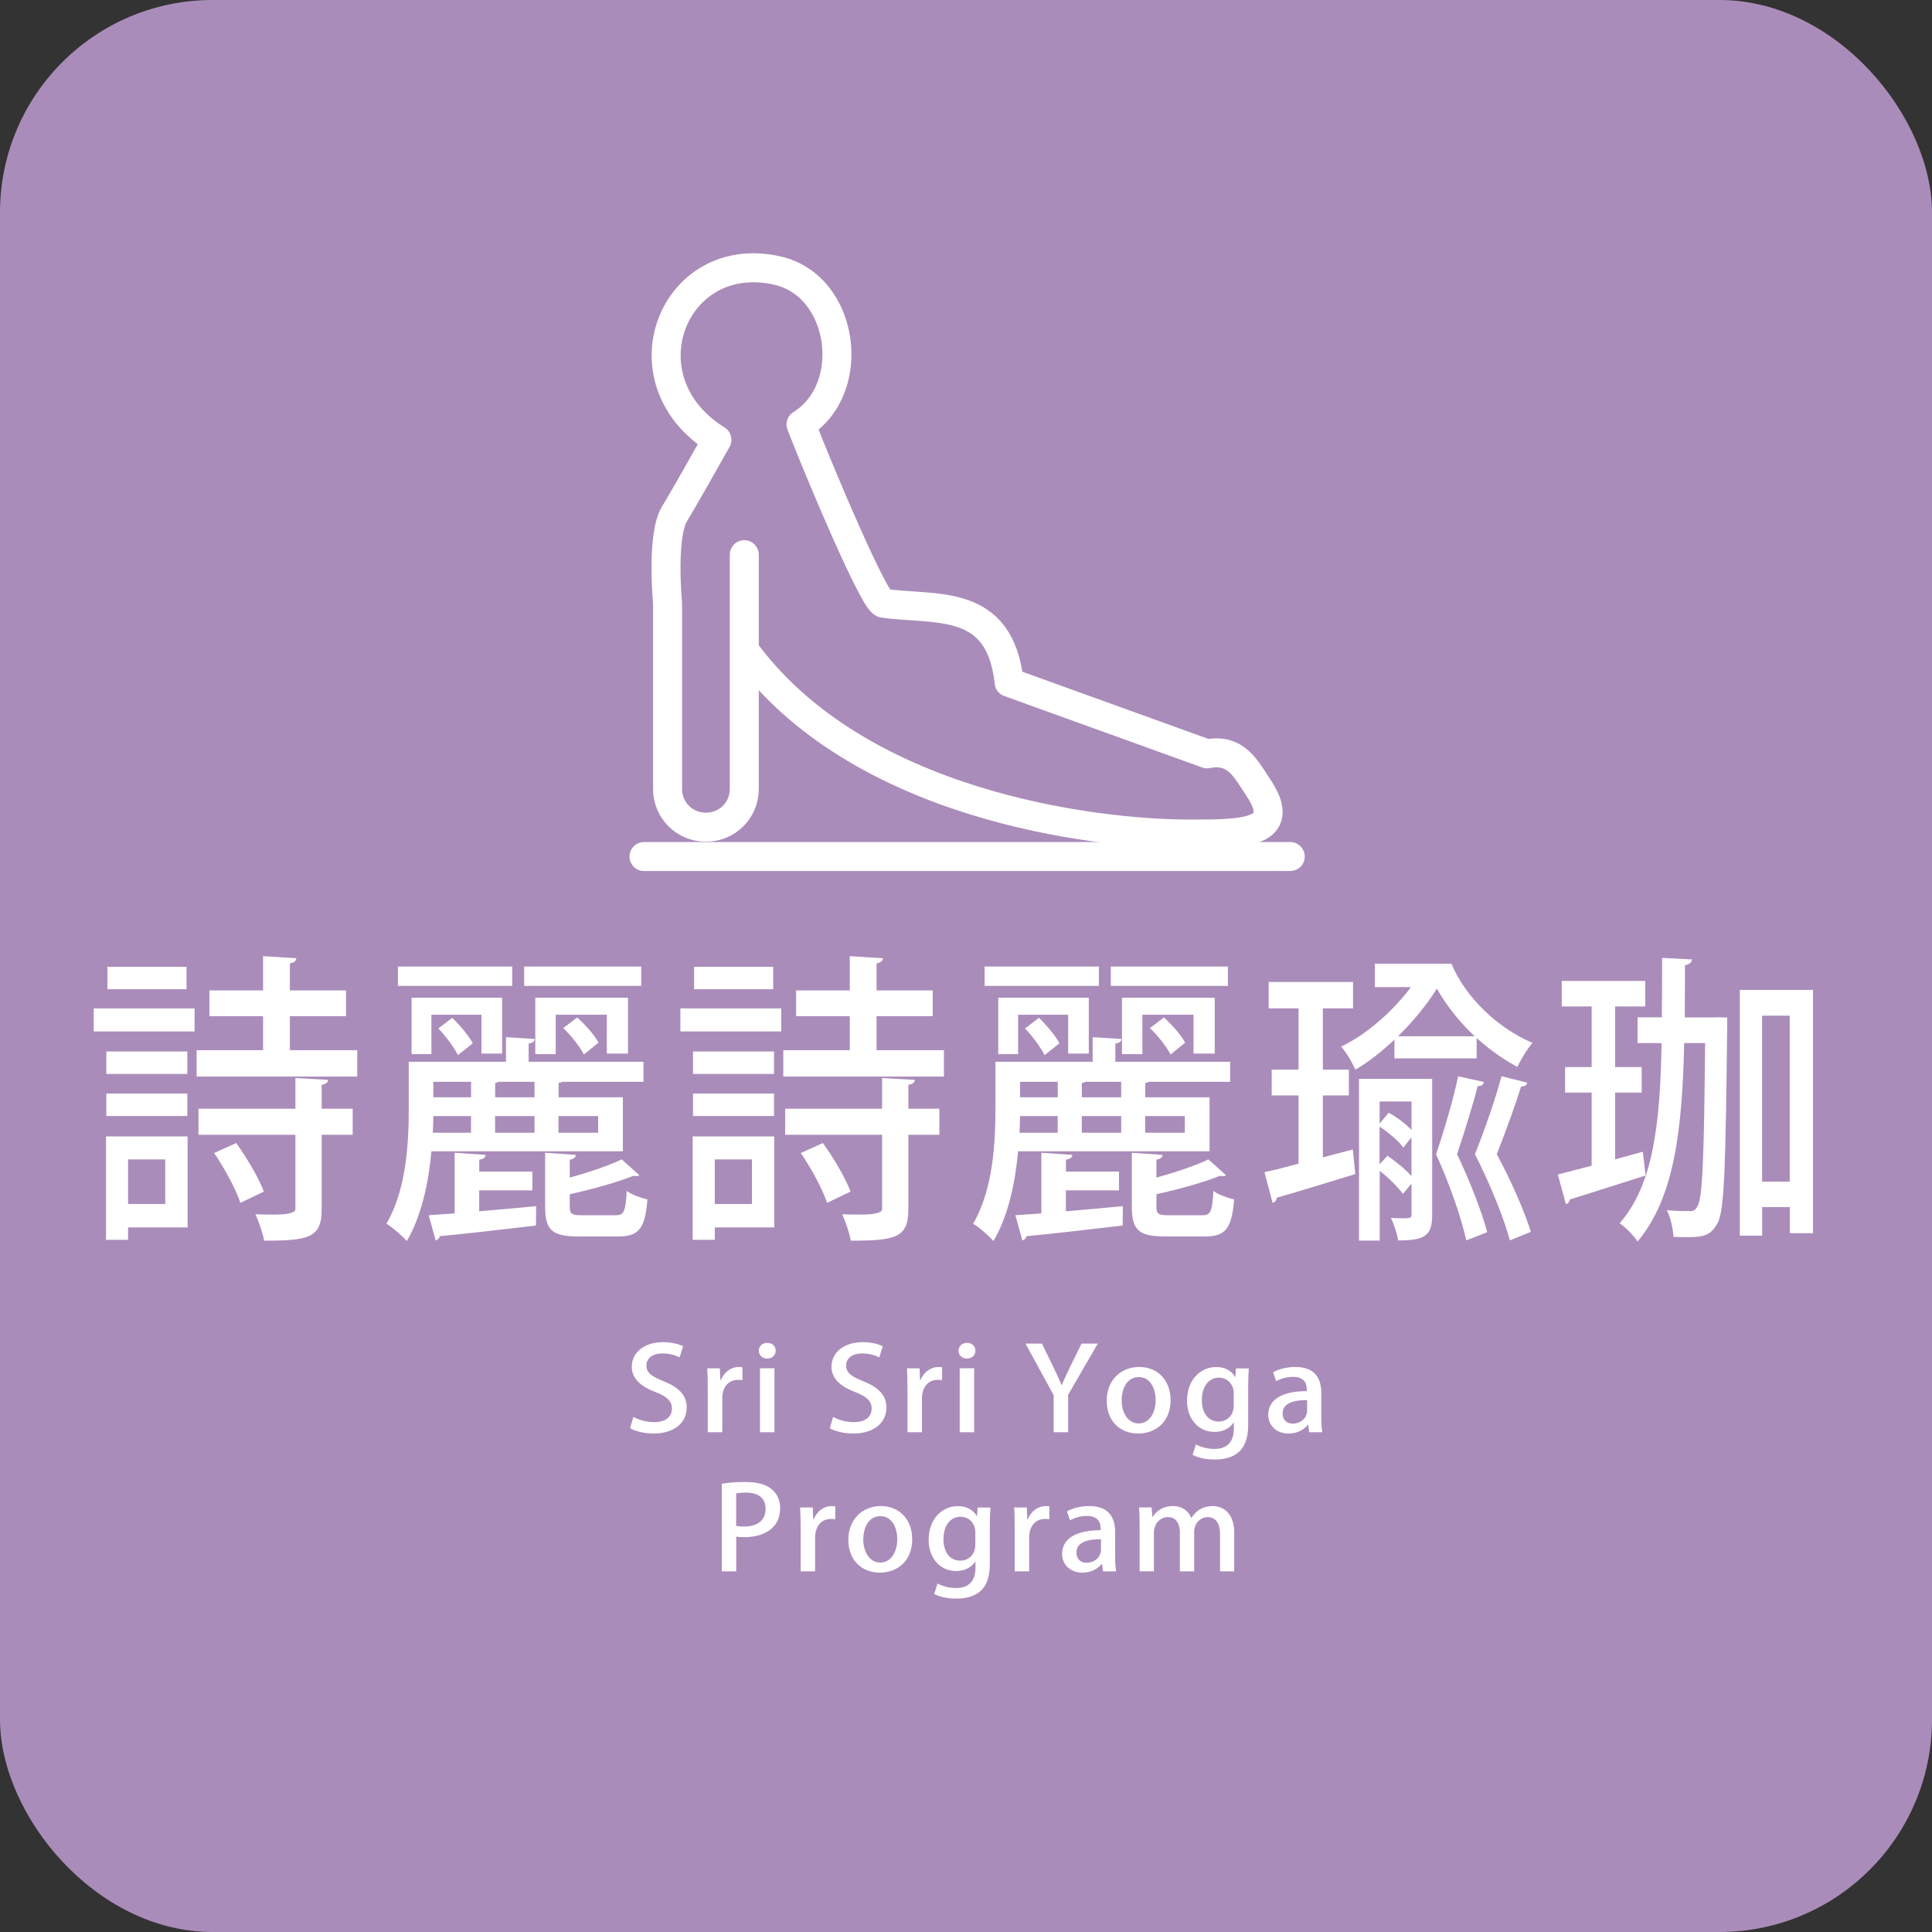<?xml version="1.0" encoding="UTF-8"?> <svg xmlns="http://www.w3.org/2000/svg" viewBox="0 0 300 300"><rect x="0" y="0" width="300" height="300" fill="#333333" stroke="none"/><g id="a"><rect y="0" width="300" height="300" rx="33" ry="33" fill="#aa8cba"></rect></g><g id="b"><g><path d="m105.52,210.77c-.49-.25-1.42-.61-2.64-.61-1.77,0-2.51.95-2.51,1.84,0,1.17.84,1.75,2.72,2.5,2.39.97,3.54,2.18,3.54,4.07,0,2.3-1.85,4.03-5.19,4.03-1.4,0-2.88-.38-3.6-.83l.51-1.75c.8.45,2,.81,3.23.81,1.77,0,2.76-.85,2.76-2.09,0-1.17-.76-1.89-2.53-2.57-2.22-.83-3.71-2.07-3.71-3.94,0-2.18,1.89-3.82,4.84-3.82,1.42,0,2.49.32,3.13.63l-.54,1.73Z" fill="#fff"></path><path d="m115.28,214.31c-.19-.04-.41-.05-.66-.05-1.52,0-2.47,1.15-2.47,2.88v5.26h-2.25v-6.9c0-1.15-.02-2.11-.08-3.03h1.96l.08,1.82h.08c.49-1.26,1.61-2.03,2.78-2.03.21,0,.37.02.56.05v2Z" fill="#fff"></path><path d="m119.13,210.95c-.78,0-1.3-.54-1.3-1.21,0-.7.54-1.22,1.32-1.22s1.3.52,1.3,1.22c0,.67-.51,1.21-1.32,1.21Zm1.13,11.45h-2.25v-9.94h2.25v9.94Z" fill="#fff"></path><path d="m136.53,210.77c-.49-.25-1.42-.61-2.64-.61-1.77,0-2.51.95-2.51,1.84,0,1.17.84,1.75,2.72,2.5,2.39.97,3.54,2.18,3.54,4.07,0,2.3-1.85,4.03-5.19,4.03-1.4,0-2.88-.38-3.6-.83l.51-1.75c.8.45,2,.81,3.23.81,1.77,0,2.76-.85,2.76-2.09,0-1.17-.76-1.89-2.53-2.57-2.22-.83-3.71-2.07-3.71-3.94,0-2.18,1.89-3.82,4.84-3.82,1.42,0,2.49.32,3.13.63l-.54,1.73Z" fill="#fff"></path><path d="m146.29,214.31c-.19-.04-.41-.05-.66-.05-1.52,0-2.47,1.15-2.47,2.88v5.26h-2.25v-6.9c0-1.15-.02-2.11-.08-3.03h1.96l.08,1.82h.08c.49-1.26,1.61-2.03,2.78-2.03.21,0,.37.02.56.05v2Z" fill="#fff"></path><path d="m150.14,210.95c-.78,0-1.3-.54-1.3-1.21,0-.7.54-1.22,1.32-1.22s1.3.52,1.3,1.22c0,.67-.5,1.21-1.32,1.21Zm1.13,11.45h-2.25v-9.94h2.25v9.94Z" fill="#fff"></path><path d="m170.47,208.62l-4.61,7.96v5.82h-2.25v-5.76l-4.37-8.01h2.55l1.75,3.6c.49,1.01.91,1.87,1.3,2.84h.04c.37-.92.82-1.84,1.3-2.86l1.77-3.58h2.53Z" fill="#fff"></path><path d="m181.77,217.36c0,3.71-2.61,5.24-5.02,5.24-2.78,0-4.9-1.89-4.9-5.1s2.22-5.24,5.05-5.24,4.86,2.05,4.86,5.1Zm-4.94-3.53c-1.92,0-2.66,1.91-2.66,3.62,0,1.94.99,3.58,2.64,3.58s2.64-1.64,2.64-3.62c0-1.64-.74-3.58-2.62-3.58Z" fill="#fff"></path><path d="m193.92,212.48c-.06.7-.1,1.53-.1,2.86v5.65c0,1.98-.18,5.64-5.25,5.64-1.24,0-2.55-.25-3.38-.72l.51-1.62c.66.36,1.69.7,2.9.7,1.75,0,2.99-.9,2.99-3.15v-.95h-.04c-.54.85-1.59,1.46-2.97,1.46-2.53,0-4.26-2.07-4.26-4.84,0-3.37,2.2-5.24,4.53-5.24,1.59,0,2.49.76,2.93,1.55h.04l.1-1.33h2Zm-2.35,3.83c0-1.31-.93-2.39-2.31-2.39-1.56,0-2.64,1.37-2.64,3.49,0,1.94.95,3.33,2.62,3.33,1.17,0,2.33-.83,2.33-2.48v-1.95Z" fill="#fff"></path><path d="m205.17,220.04c0,.85.02,1.71.16,2.36h-2.04l-.16-1.15h-.06c-.6.77-1.65,1.35-2.99,1.35-2,0-3.15-1.37-3.15-2.9,0-2.47,2.31-3.69,5.99-3.69,0-.74,0-2.21-2.16-2.21-.95,0-1.92.27-2.6.68l-.47-1.39c.76-.45,2.02-.83,3.46-.83,3.15,0,4.02,1.93,4.02,4.03v3.75Zm-2.2-2.63c-1.77,0-3.81.31-3.81,2.07,0,1.1.74,1.58,1.57,1.58,1.23,0,2.24-.86,2.24-2.02v-1.64Z" fill="#fff"></path><path d="m112.08,230.39c.89-.14,2.08-.27,3.62-.27,1.83,0,3.21.36,4.1,1.1.84.67,1.34,1.71,1.34,2.97,0,3.35-2.88,4.5-5.56,4.5-.47,0-.89-.02-1.26-.09v5.4h-2.24v-13.61Zm2.24,6.54c.33.09.74.11,1.26.11,2.06,0,3.3-.99,3.3-2.75s-1.24-2.52-3.05-2.52c-.7,0-1.22.07-1.52.13v5.04Z" fill="#fff"></path><path d="m129.7,235.91c-.19-.04-.41-.05-.66-.05-1.52,0-2.47,1.15-2.47,2.88v5.26h-2.25v-6.9c0-1.15-.02-2.11-.08-3.02h1.96l.08,1.82h.08c.49-1.26,1.61-2.04,2.78-2.04.21,0,.37.02.56.05v2Z" fill="#fff"></path><path d="m141.65,238.96c0,3.71-2.6,5.24-5.02,5.24-2.78,0-4.9-1.89-4.9-5.1s2.22-5.24,5.05-5.24,4.86,2.05,4.86,5.1Zm-4.94-3.53c-1.92,0-2.66,1.91-2.66,3.62,0,1.95.99,3.58,2.64,3.58s2.64-1.64,2.64-3.62c0-1.64-.74-3.58-2.62-3.58Z" fill="#fff"></path><path d="m153.8,234.08c-.06.7-.1,1.53-.1,2.86v5.65c0,1.98-.17,5.64-5.25,5.64-1.24,0-2.55-.25-3.38-.72l.51-1.62c.66.36,1.69.7,2.9.7,1.75,0,2.99-.9,2.99-3.15v-.95h-.04c-.54.85-1.59,1.46-2.97,1.46-2.53,0-4.26-2.07-4.26-4.84,0-3.37,2.2-5.24,4.53-5.24,1.59,0,2.49.76,2.94,1.55h.04l.1-1.33h2Zm-2.35,3.83c0-1.31-.93-2.39-2.31-2.39-1.56,0-2.64,1.37-2.64,3.49,0,1.94.95,3.33,2.62,3.33,1.17,0,2.33-.83,2.33-2.49v-1.94Z" fill="#fff"></path><path d="m162.94,235.91c-.19-.04-.41-.05-.66-.05-1.52,0-2.47,1.15-2.47,2.88v5.26h-2.25v-6.9c0-1.15-.02-2.11-.08-3.02h1.96l.08,1.82h.08c.49-1.26,1.61-2.04,2.78-2.04.21,0,.37.02.56.05v2Z" fill="#fff"></path><path d="m173.16,241.64c0,.85.02,1.71.16,2.36h-2.04l-.16-1.15h-.06c-.6.77-1.65,1.35-2.99,1.35-2,0-3.15-1.37-3.15-2.9,0-2.47,2.31-3.69,5.99-3.69,0-.74,0-2.21-2.16-2.21-.95,0-1.92.27-2.6.68l-.47-1.39c.76-.45,2.02-.83,3.46-.83,3.15,0,4.02,1.93,4.02,4.03v3.75Zm-2.2-2.63c-1.77,0-3.81.31-3.81,2.07,0,1.1.74,1.58,1.57,1.58,1.23,0,2.24-.86,2.24-2.02v-1.64Z" fill="#fff"></path><path d="m191.67,244h-2.22v-5.67c0-1.66-.58-2.75-1.94-2.75-1.03,0-2.08.86-2.08,2.3v6.12h-2.22v-5.98c0-1.39-.56-2.45-1.87-2.45-1.01,0-2.16.85-2.16,2.41v6.01h-2.22v-7.13c0-1.12-.04-1.95-.08-2.79h1.94l.12,1.46h.06c.52-.83,1.5-1.67,3.13-1.67,1.36,0,2.39.7,2.84,1.82h.04c.72-1.1,1.77-1.82,3.3-1.82s3.34,1.01,3.34,4.14v6Z" fill="#fff"></path></g><g><path d="m14.55,160.16v-3.58h15.66v3.58h-15.66Zm14.58,16.3v14.13h-9.24v1.93h-3.43v-16.06h12.67Zm-.04-13.19v3.49h-12.58v-3.49h12.58Zm-12.58,10.03v-3.49h12.58v3.49h-12.58Zm12.45-23.18v3.49h-12.28v-3.49h12.28Zm-3.3,29.91h-5.77v6.92h5.77v-6.92Zm19.35-16.96h10.46v4.1h-24.94v-4.1h10.32v-5.28h-8.33v-4h8.33v-5.32l5.16.33c-.04.42-.3.66-1,.8v4.19h8.72v4h-8.72v5.28Zm5.94,4.62c-.04.38-.3.66-1,.75v3.72h4.81v4.05h-4.81v11.59c0,4.43-2.04,4.85-8.94,4.85-.22-1.22-.82-2.97-1.34-4.1,1,.05,1.95.05,2.82.05q3.38,0,3.38-.85v-11.54h-15.05v-4.05h15.05v-4.76l5.08.28Zm-13.62,19.08c-.69-2.07-2.43-5.32-4.08-7.73l3.43-1.55c1.65,2.31,3.51,5.42,4.29,7.54l-3.64,1.74Z" fill="#fff"></path><path d="m96.71,178.77h-29.72c-.43,4.8-1.52,10.03-3.82,13.94-.65-.75-2.3-2.21-3.17-2.68,3.12-5.32,3.47-12.62,3.47-17.81v-7.35h15.1v-3.82l4.47.28c-.04.38-.3.61-.95.71v2.83h17.83v3.11h-12.62c-.13.09-.35.14-.56.19v2.21h9.98v8.38Zm-17.18-28.69v3.01h-17.74v-3.01h17.74Zm-1.56,13.52h-3.21v-6.03h-7.77v6.12h-3.08v-8.76h14.06v8.67Zm-3.56,21.24v3.25c2.82-.24,5.86-.52,8.85-.8l-.04,3.01c-5.55.66-11.32,1.32-14.92,1.65-.09.38-.35.57-.65.66l-1.08-3.91,4.03-.28v-9.42l4.82.33c-.04.38-.3.61-1,.75v1.84h8.24v2.92h-8.24Zm-1.26-11.54h-5.86c0,.8-.04,1.7-.09,2.59h5.94v-2.59Zm0-5.32h-5.86v2.4h5.86v-2.4Zm-2.04-4.15c-.61-1.18-1.87-2.92-3.04-4.14l2.17-1.65c1.17,1.18,2.56,2.78,3.17,3.96l-2.3,1.84Zm11.89,6.55v-2.4h-5.55c-.13.09-.35.14-.56.19v2.21h6.12Zm-6.12,2.92v2.59h6.12v-2.59h-6.12Zm22.69-23.22v3.01h-18.18v-3.01h18.18Zm-2.04,13.52h-3.3v-6.03h-7.94v6.12h-3.17v-8.76h14.4v8.67Zm-9.07,23.69c0,1.22.3,1.41,1.87,1.41h5.25c1.3,0,1.56-.52,1.74-3.77.74.57,2.21,1.08,3.21,1.32-.35,4.57-1.39,5.75-4.51,5.75h-6.16c-4.21,0-5.21-1.04-5.21-4.66v-8.34l4.77.33c-.04.38-.26.61-.95.75v2.78c3.04-.85,6.12-1.88,8.07-2.83l2.73,2.45c-.09.09-.26.14-.43.14-.13,0-.3,0-.48-.05-2.43.99-6.29,2.07-9.89,2.87v1.84Zm4.42-13.99h-6.16v2.59h6.16v-2.59Zm-2.21-9.56c-.61-1.18-1.95-2.92-3.21-4.1l2.17-1.65c1.21,1.08,2.69,2.73,3.3,3.91l-2.26,1.84Z" fill="#fff"></path><path d="m105.65,160.16v-3.58h15.66v3.58h-15.66Zm14.58,16.3v14.13h-9.24v1.93h-3.43v-16.06h12.67Zm-.04-13.19v3.49h-12.58v-3.49h12.58Zm-12.58,10.03v-3.49h12.58v3.49h-12.58Zm12.45-23.18v3.49h-12.28v-3.49h12.28Zm-3.3,29.91h-5.77v6.92h5.77v-6.92Zm19.35-16.96h10.46v4.1h-24.94v-4.1h10.32v-5.28h-8.33v-4h8.33v-5.32l5.16.33c-.04.42-.3.66-1,.8v4.19h8.72v4h-8.72v5.28Zm5.94,4.62c-.04.38-.3.66-1,.75v3.72h4.81v4.05h-4.81v11.59c0,4.43-2.04,4.85-8.94,4.85-.22-1.22-.82-2.97-1.34-4.1,1,.05,1.95.05,2.82.05q3.38,0,3.38-.85v-11.54h-15.05v-4.05h15.05v-4.76l5.08.28Zm-13.62,19.08c-.69-2.07-2.43-5.32-4.08-7.73l3.43-1.55c1.65,2.31,3.51,5.42,4.29,7.54l-3.64,1.74Z" fill="#fff"></path><path d="m187.81,178.77h-29.72c-.43,4.8-1.52,10.03-3.82,13.94-.65-.75-2.3-2.21-3.17-2.68,3.12-5.32,3.47-12.62,3.47-17.81v-7.35h15.1v-3.82l4.47.28c-.04.38-.3.61-.95.71v2.83h17.83v3.11h-12.62c-.13.09-.35.14-.56.19v2.21h9.98v8.38Zm-17.18-28.69v3.01h-17.74v-3.01h17.74Zm-1.56,13.52h-3.21v-6.03h-7.77v6.12h-3.08v-8.76h14.06v8.67Zm-3.56,21.24v3.25c2.82-.24,5.86-.52,8.85-.8l-.04,3.01c-5.55.66-11.32,1.32-14.92,1.65-.09.38-.35.57-.65.66l-1.08-3.91,4.03-.28v-9.42l4.82.33c-.04.38-.3.61-1,.75v1.84h8.24v2.92h-8.24Zm-1.26-11.54h-5.86c0,.8-.04,1.7-.09,2.59h5.94v-2.59Zm0-5.32h-5.86v2.4h5.86v-2.4Zm-2.04-4.15c-.61-1.18-1.87-2.92-3.04-4.14l2.17-1.65c1.17,1.18,2.56,2.78,3.17,3.96l-2.3,1.84Zm11.89,6.55v-2.4h-5.55c-.13.09-.35.14-.56.19v2.21h6.12Zm-6.12,2.92v2.59h6.12v-2.59h-6.12Zm22.69-23.22v3.01h-18.18v-3.01h18.18Zm-2.04,13.52h-3.3v-6.03h-7.94v6.12h-3.17v-8.76h14.4v8.67Zm-9.07,23.69c0,1.22.3,1.41,1.87,1.41h5.25c1.3,0,1.56-.52,1.74-3.77.74.57,2.21,1.08,3.21,1.32-.35,4.57-1.39,5.75-4.51,5.75h-6.16c-4.21,0-5.21-1.04-5.21-4.66v-8.34l4.77.33c-.04.38-.26.61-.95.75v2.78c3.04-.85,6.12-1.88,8.07-2.83l2.73,2.45c-.09.09-.26.14-.43.14-.13,0-.3,0-.48-.05-2.43.99-6.29,2.07-9.89,2.87v1.84Zm4.42-13.99h-6.16v2.59h6.16v-2.59Zm-2.21-9.56c-.61-1.18-1.95-2.92-3.21-4.1l2.17-1.65c1.21,1.08,2.69,2.73,3.3,3.91l-2.26,1.84Z" fill="#fff"></path><path d="m205.42,179.71l4.64-1.22.39,3.82c-4.51,1.37-9.2,2.83-12.19,3.67-.04.47-.35.71-.65.8l-1.26-4.76c1.52-.33,3.3-.8,5.29-1.32v-10.6h-4.17v-4h4.17v-9.52h-4.64v-4.1h13.1v4.1h-4.69v9.52h4.04v4h-4.04v9.61Zm11.11-15.36v-2.92c-1.95,1.84-4.03,3.49-6.07,4.66-.48-1.08-1.39-2.69-2.21-3.58,3.9-1.84,7.98-5.42,10.84-9.23h-5.6v-3.63h11.89c2.21,5.28,7.2,9.99,12.58,12.29-.74.85-1.82,2.59-2.34,3.72-2.26-1.18-4.38-2.73-6.33-4.48v3.16h-12.75Zm5.86,3.2v21.1c0,3.3-1.21,3.96-5.29,3.96-.13-.99-.65-2.54-1.13-3.49,3.21.14,3.21.05,3.21-.57v-4.76l-1.34,1.6c-.78-1.08-2.21-2.5-3.6-3.58v10.83h-3.21v-25.11h11.37Zm-3.21,3.49h-4.95v3.44l1.39-1.7c1.26.66,2.65,1.74,3.56,2.68v-4.43Zm-4.95,9.75l1.21-1.32c1.26.85,2.78,2.07,3.73,3.16v-6.03l-1.26,1.6c-.74-1.04-2.3-2.36-3.69-3.25v5.84Zm14.75-19.88c-2.34-2.21-4.38-4.76-5.86-7.4-1.61,2.59-3.73,5.13-6.03,7.4h11.89Zm-1.3,31.7c-.74-3.44-2.56-8.71-4.69-13.38,1.34-3.91,2.78-8.95,3.43-12.11l3.99.89c-.09.52-.48.66-.95.61-.61,2.5-2.04,7.11-3.21,10.6,1.95,4.05,3.86,9,4.69,12.11l-3.25,1.27Zm6.77,0c-.91-3.44-3.04-8.71-5.42-13.38,1.56-3.91,3.3-8.95,4.12-12.11l3.99.99c-.09.38-.35.61-.95.61-.74,2.45-2.39,7.02-3.77,10.5,2.17,4,4.34,8.95,5.29,12.06l-3.25,1.32Z" fill="#fff"></path><path d="m255.1,178.86l.43,3.67c-4.38,1.37-8.85,2.83-11.76,3.72-.04.38-.35.66-.61.75l-1.26-4.62,5.25-1.37v-11.35h-4.12v-3.96h4.12v-9.42h-4.64v-3.96h12.97v3.96h-4.68v9.42h4.12v3.96h-4.12v10.36l4.29-1.18Zm11.32-20.91l1.78.05v1.37c-.26,21.57-.39,28.78-1.56,30.67-1.17,2.03-2.26,2.17-6.77,2.03-.09-1.22-.43-2.97-1.04-4.15,1.56.14,2.91.14,3.69.14.48,0,.78-.19,1.08-.8.78-1.27,1-7.44,1.17-25.29h-3.25c-.3,13.47-1.52,24.02-7.24,30.81-.61-.94-1.87-2.21-2.78-2.83,5.21-5.98,6.29-15.36,6.51-27.98h-3.73v-4h3.77c.04-2.92.04-5.98.04-9.23l4.64.24c-.04.47-.35.75-1.08.9,0,2.78-.04,5.51-.04,8.1h4.82Zm3.73-4.24h11.37v37.78h-3.6v-4.05h-4.29v4.43h-3.47v-38.15Zm3.47,29.77h4.29v-25.77h-4.29v25.77Z" fill="#fff"></path></g><g><path d="m115.58,100.95c17.57,24.08,54.18,28.56,69.19,28.56,8.12,0,15.43,0,10.61-7.24-1.88-2.8-3.41-6.13-7.93-5.21l-30.75-11.1c-1.42-13.29-11.37-11.14-19.53-12.29-1.42-.19-9.88-20.22-12.79-27.76,8.92-5.55,6.74-21.52-3.64-23.89-16.16-3.71-24.43,16.92-9.42,26.27-1.84,3.29-5.13,9.11-6.59,11.52-2.07,3.41-1.07,13.86-1.07,13.86v28.87c0,3.25,2.64,5.9,5.9,5.9h.11c3.25,0,5.9-2.64,5.9-5.9v-36.41" fill="none" stroke="#fff" stroke-linecap="round" stroke-linejoin="round" stroke-width="4.5"></path><line x1="100" y1="133" x2="200.35" y2="133" fill="none" stroke="#fff" stroke-linecap="round" stroke-linejoin="round" stroke-width="4.5"></line></g></g></svg> 